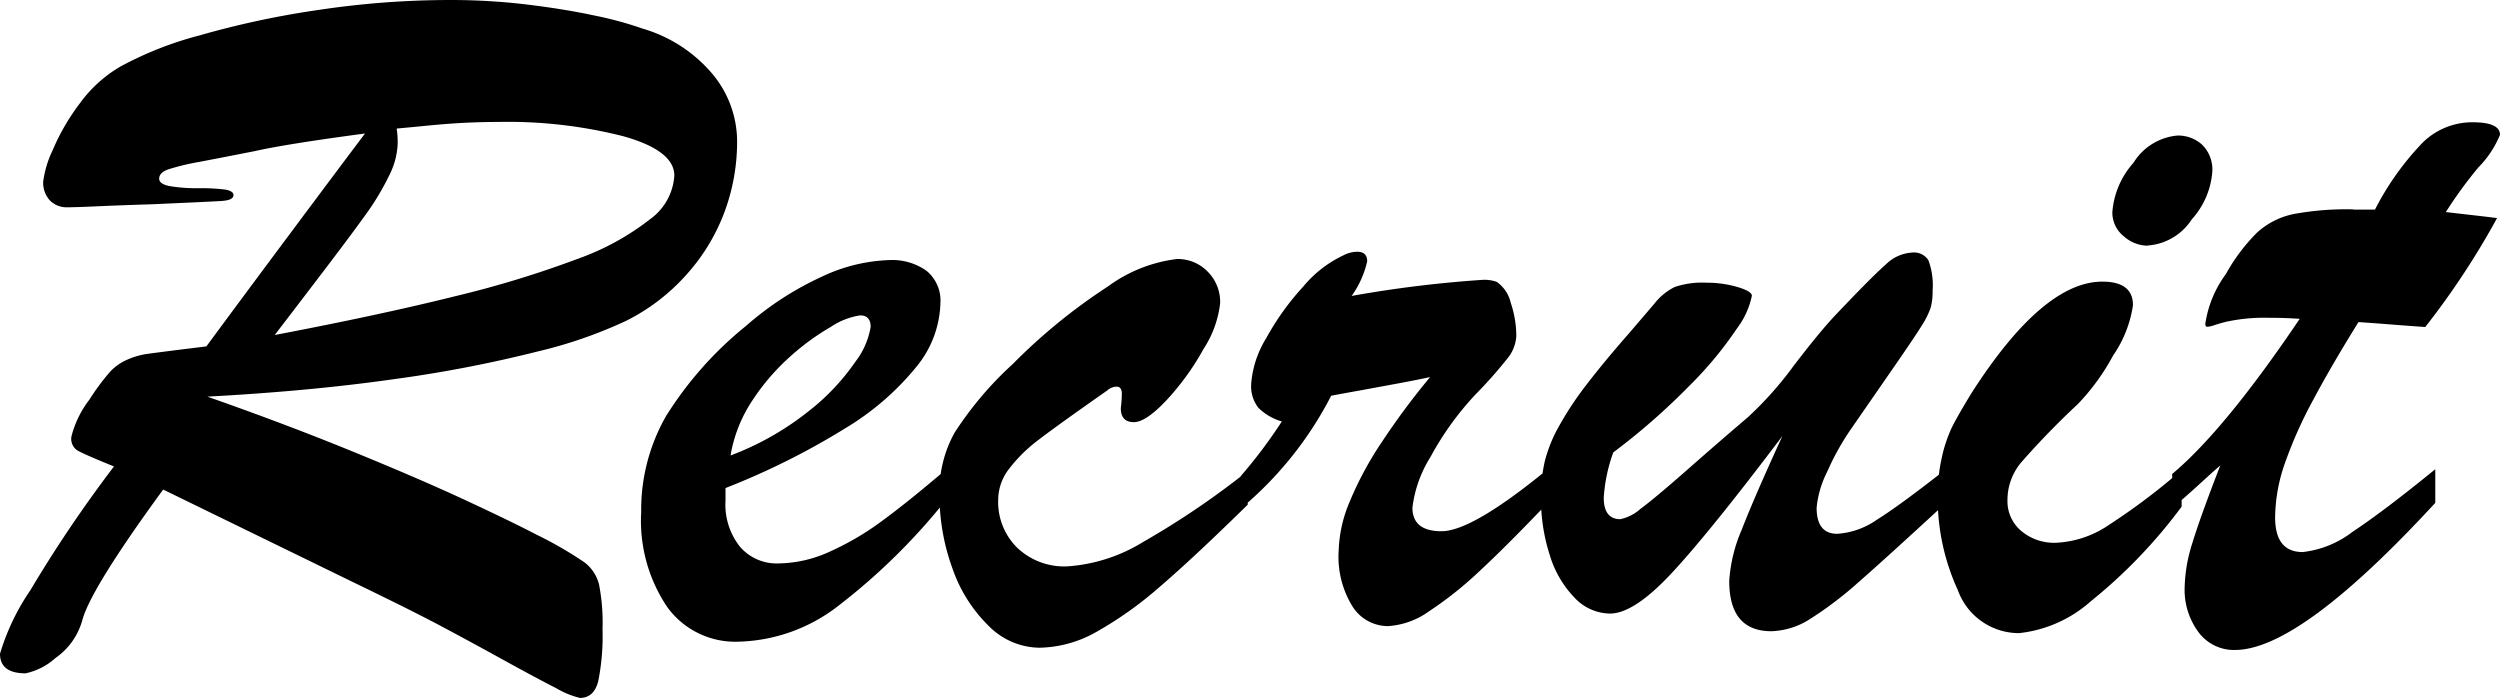 <svg xmlns="http://www.w3.org/2000/svg" width="145.869" height="40.723" viewBox="0 0 145.869 40.723">
  <path id="パス_218" data-name="パス 218" d="M22.734-2.7,11.689-8.086Q7.471-2.314,6.973-.469A3.981,3.981,0,0,1,5.405,1.743a3.786,3.786,0,0,1-1.743.894q-1.494,0-1.494-1.143A13.312,13.312,0,0,1,3.94-2.212,76.908,76.908,0,0,1,8.818-9.434q-1.729-.7-2.139-.937a.8.8,0,0,1-.322-.894A5.94,5.94,0,0,1,7.383-13.33a13.407,13.407,0,0,1,1.23-1.655,3.074,3.074,0,0,1,.967-.674A4.367,4.367,0,0,1,10.752-16q.615-.088,3.457-.439,2.314-3.135,5.024-6.768t4.233-5.654q-4.6.615-6.416,1.025-1.934.381-3.237.63a13.7,13.7,0,0,0-1.831.439q-.527.19-.527.542,0,.322.645.439a9.34,9.34,0,0,0,1.626.117,12.1,12.1,0,0,1,1.523.073q.542.073.542.337,0,.293-.718.337t-4.028.19q-1.875.059-3.149.117t-1.772.059a1.368,1.368,0,0,1-1.055-.41,1.529,1.529,0,0,1-.381-1.084,6.089,6.089,0,0,1,.557-1.846,12.732,12.732,0,0,1,1.582-2.725A7.8,7.8,0,0,1,9.17-32.754a20.562,20.562,0,0,1,4.644-1.831,52.212,52.212,0,0,1,7-1.494,51.972,51.972,0,0,1,7.632-.571,37.226,37.226,0,0,1,4.468.264q2.183.264,3.955.645a21.117,21.117,0,0,1,2.8.762,8.417,8.417,0,0,1,4.087,2.666,6.167,6.167,0,0,1,1.421,3.926,11.806,11.806,0,0,1-.718,4.058,11.442,11.442,0,0,1-2.2,3.662A11.762,11.762,0,0,1,38.7-17.93a26.609,26.609,0,0,1-5.156,1.787,75.943,75.943,0,0,1-8.35,1.611q-4.893.7-10.928,1.025,4.512,1.582,8.423,3.179t6.592,2.842q2.681,1.245,4.2,2.036A22.469,22.469,0,0,1,36.27-3.838a2.322,2.322,0,0,1,.85,1.289A11.6,11.6,0,0,1,37.324.059a13.424,13.424,0,0,1-.249,3.032q-.249.981-1.069.981A5.036,5.036,0,0,1,34.614,3.5q-1.128-.571-3.12-1.67T27.876-.132Q26.25-1,22.734-2.7ZM25.313-29.15q.029.205.044.381t.015.5a4.476,4.476,0,0,1-.513,1.89,14.855,14.855,0,0,1-1.318,2.2q-.806,1.128-2.4,3.223t-2.944,3.853q6.152-1.172,10.5-2.256a60.12,60.12,0,0,0,7.163-2.183,14.987,14.987,0,0,0,4.233-2.314A3.4,3.4,0,0,0,41.514-26.4q0-1.465-2.974-2.3a27.29,27.29,0,0,0-7.28-.835q-.879,0-1.86.044t-2.344.176Q25.693-29.18,25.313-29.15ZM44.5-8.174v.732a3.947,3.947,0,0,0,.85,2.7,2.822,2.822,0,0,0,2.227.967,7.393,7.393,0,0,0,2.974-.674A16.274,16.274,0,0,0,53.613-6.24q1.523-1.113,3.721-2.988v1.787a36.353,36.353,0,0,1-6.211,6.108A9.892,9.892,0,0,1,45.234.791,4.9,4.9,0,0,1,41.1-1.23,9.006,9.006,0,0,1,39.58-6.768a11.023,11.023,0,0,1,1.436-5.581A21.193,21.193,0,0,1,45.7-17.637a18.1,18.1,0,0,1,4.424-2.871,9.921,9.921,0,0,1,3.926-.967,3.453,3.453,0,0,1,2.183.63,2.251,2.251,0,0,1,.806,1.89,6.1,6.1,0,0,1-1.377,3.677,15.882,15.882,0,0,1-4.2,3.633A43.058,43.058,0,0,1,44.5-8.174Zm.293-1.9a16.685,16.685,0,0,0,4.512-2.549,12.976,12.976,0,0,0,2.769-2.915,4.582,4.582,0,0,0,.894-2.036q0-.674-.615-.674a4.208,4.208,0,0,0-1.714.674,14.134,14.134,0,0,0-2.4,1.758,12.937,12.937,0,0,0-2.183,2.549A8.234,8.234,0,0,0,44.795-10.078Zm30.176.908v1.963q-3.135,3.076-5.112,4.775A22,22,0,0,1,66.167.205a6.964,6.964,0,0,1-3.354.938A4.224,4.224,0,0,1,59.854-.132a8.6,8.6,0,0,1-2.109-3.34,12.556,12.556,0,0,1-.762-4.38,7.07,7.07,0,0,1,.879-3.545,20.3,20.3,0,0,1,3.4-4.014,33.421,33.421,0,0,1,5.552-4.526,8.541,8.541,0,0,1,4.028-1.6,2.432,2.432,0,0,1,1.787.732,2.5,2.5,0,0,1,.732,1.846,6.151,6.151,0,0,1-.967,2.666,15.089,15.089,0,0,1-2.168,3q-1.2,1.274-1.9,1.274-.762,0-.762-.82.029-.234.044-.439t.015-.41q0-.352-.249-.4a.819.819,0,0,0-.6.22q-2.93,2.051-4.014,2.886A8.787,8.787,0,0,0,61.04-9.287,2.955,2.955,0,0,0,60.41-7.5a3.751,3.751,0,0,0,1.113,2.813,3.982,3.982,0,0,0,2.9,1.084,9.648,9.648,0,0,0,4.438-1.421A48.186,48.186,0,0,0,74.971-9.17Zm-.41,2.2v-1.9a28.8,28.8,0,0,0,2.4-3.193,3.235,3.235,0,0,1-1.362-.791,2.035,2.035,0,0,1-.425-1.406,5.93,5.93,0,0,1,.879-2.666,15.3,15.3,0,0,1,2.168-3.018,6.79,6.79,0,0,1,2.344-1.816,1.766,1.766,0,0,1,.791-.205q.586,0,.586.557a5.553,5.553,0,0,1-.908,2.021,69.6,69.6,0,0,1,7.617-.937,2.113,2.113,0,0,1,.85.117,2.054,2.054,0,0,1,.82,1.23,6.083,6.083,0,0,1,.322,1.934,2.269,2.269,0,0,1-.542,1.333,26.617,26.617,0,0,1-1.86,2.095A17.446,17.446,0,0,0,85.635-9.99,7.168,7.168,0,0,0,84.58-7.031q0,1.377,1.7,1.377,1.787,0,6.211-3.633v1.963q-2.432,2.549-4.014,4.014a21.52,21.52,0,0,1-2.93,2.329,4.6,4.6,0,0,1-2.4.864,2.455,2.455,0,0,1-2.051-1.128,5.5,5.5,0,0,1-.82-3.267,7.862,7.862,0,0,1,.645-2.871,19.93,19.93,0,0,1,1.89-3.5,43.049,43.049,0,0,1,2.8-3.765q-.82.176-1.846.366t-2.168.4q-1.143.205-1.758.322A21.129,21.129,0,0,1,74.561-6.973Zm31.611-4.248q-4.248,5.625-6.46,8T96.094-.85a2.876,2.876,0,0,1-2.051-.923,6.071,6.071,0,0,1-1.45-2.49,10.725,10.725,0,0,1-.513-3.354,9.269,9.269,0,0,1,.22-2.109,8.4,8.4,0,0,1,.835-2.065,19.21,19.21,0,0,1,1.626-2.446q1.011-1.318,2.476-2.988l1.479-1.729a3.42,3.42,0,0,1,1.172-.952,5.027,5.027,0,0,1,1.86-.249,6.322,6.322,0,0,1,1.787.249q.85.249.85.513a4.713,4.713,0,0,1-.864,1.9,21.864,21.864,0,0,1-2.783,3.354A38.6,38.6,0,0,1,96.3-10.254a9.447,9.447,0,0,0-.557,2.637q0,1.26.967,1.26a2.563,2.563,0,0,0,1.172-.6q.82-.6,2.769-2.314t3.5-3.032a20.63,20.63,0,0,0,2.651-2.974q1.509-1.978,2.446-2.974,2.168-2.285,2.959-2.974a2.37,2.37,0,0,1,1.523-.688,1,1,0,0,1,.952.439,4.177,4.177,0,0,1,.249,1.787,3.475,3.475,0,0,1-.117,1,4.661,4.661,0,0,1-.483.981q-.366.6-1.479,2.212t-2.637,3.809a15.108,15.108,0,0,0-1.436,2.563,5.848,5.848,0,0,0-.615,2.095q0,1.523,1.2,1.523a4.553,4.553,0,0,0,2.314-.82q1.318-.82,4.043-2.959v1.963q-3.428,3.164-5.068,4.6a21.621,21.621,0,0,1-2.842,2.168,4.413,4.413,0,0,1-2.285.732q-2.461,0-2.461-2.93a8.919,8.919,0,0,1,.732-3Q104.531-7.646,106.172-11.221Zm21.3-11.1a2.128,2.128,0,0,1-1.392-.557,1.762,1.762,0,0,1-.659-1.406,4.864,4.864,0,0,1,1.23-2.871A3.363,3.363,0,0,1,129.2-28.74a2.075,2.075,0,0,1,1.465.542,2.03,2.03,0,0,1,.586,1.567,4.666,4.666,0,0,1-1.2,2.783A3.344,3.344,0,0,1,127.471-22.324Zm1.992,13.1V-7.09a29.926,29.926,0,0,1-5.3,5.522,7.491,7.491,0,0,1-4.189,1.86,3.793,3.793,0,0,1-3.574-2.52,12.9,12.9,0,0,1-1.172-5.508,9.9,9.9,0,0,1,.234-2.183,8.213,8.213,0,0,1,.557-1.714q.322-.674,1.2-2.109,4.16-6.475,7.617-6.475,1.787,0,1.787,1.377a6.938,6.938,0,0,1-1.157,2.93,12.878,12.878,0,0,1-2.065,2.842,46.348,46.348,0,0,0-3.325,3.428,3.414,3.414,0,0,0-.776,2.2,2.254,2.254,0,0,0,.791,1.758,2.971,2.971,0,0,0,2.051.7,5.927,5.927,0,0,0,3.032-1.011A37.355,37.355,0,0,0,129.463-9.229Zm10.02-15.205h1.26a16.293,16.293,0,0,1,2.813-3.94,4.126,4.126,0,0,1,2.871-1.157q1.611,0,1.611.732a5.855,5.855,0,0,1-1.26,1.9,25.331,25.331,0,0,0-1.9,2.607q1,.117,1.772.205t1.216.146a46.1,46.1,0,0,1-4.189,6.357q-.82-.059-1.377-.1l-1.128-.088q-.571-.044-1.392-.1-1.582,2.549-2.651,4.556a25.463,25.463,0,0,0-1.641,3.677,9.784,9.784,0,0,0-.571,3.164q0,2.021,1.611,2.021a5.836,5.836,0,0,0,2.915-1.187q1.8-1.187,4.819-3.647v1.963q-7.91,8.584-11.689,8.584A2.57,2.57,0,0,1,130.444.234a4.14,4.14,0,0,1-.806-2.637,9.082,9.082,0,0,1,.454-2.578q.454-1.494,1.626-4.512-.41.352-.776.688t-.674.615q-.308.278-.659.586t-.7.63V-8.994q3.076-2.578,7.441-9.053-.439-.029-.82-.044t-.908-.015a10.456,10.456,0,0,0-2.578.234q-.352.088-.659.19a1.645,1.645,0,0,1-.425.1q-.117,0-.117-.176a6.452,6.452,0,0,1,1.2-2.9,10.691,10.691,0,0,1,1.831-2.432,4.519,4.519,0,0,1,2.109-1.069A16.956,16.956,0,0,1,139.482-24.434Z" transform="translate(-2.168 36.65)"/>
</svg>
